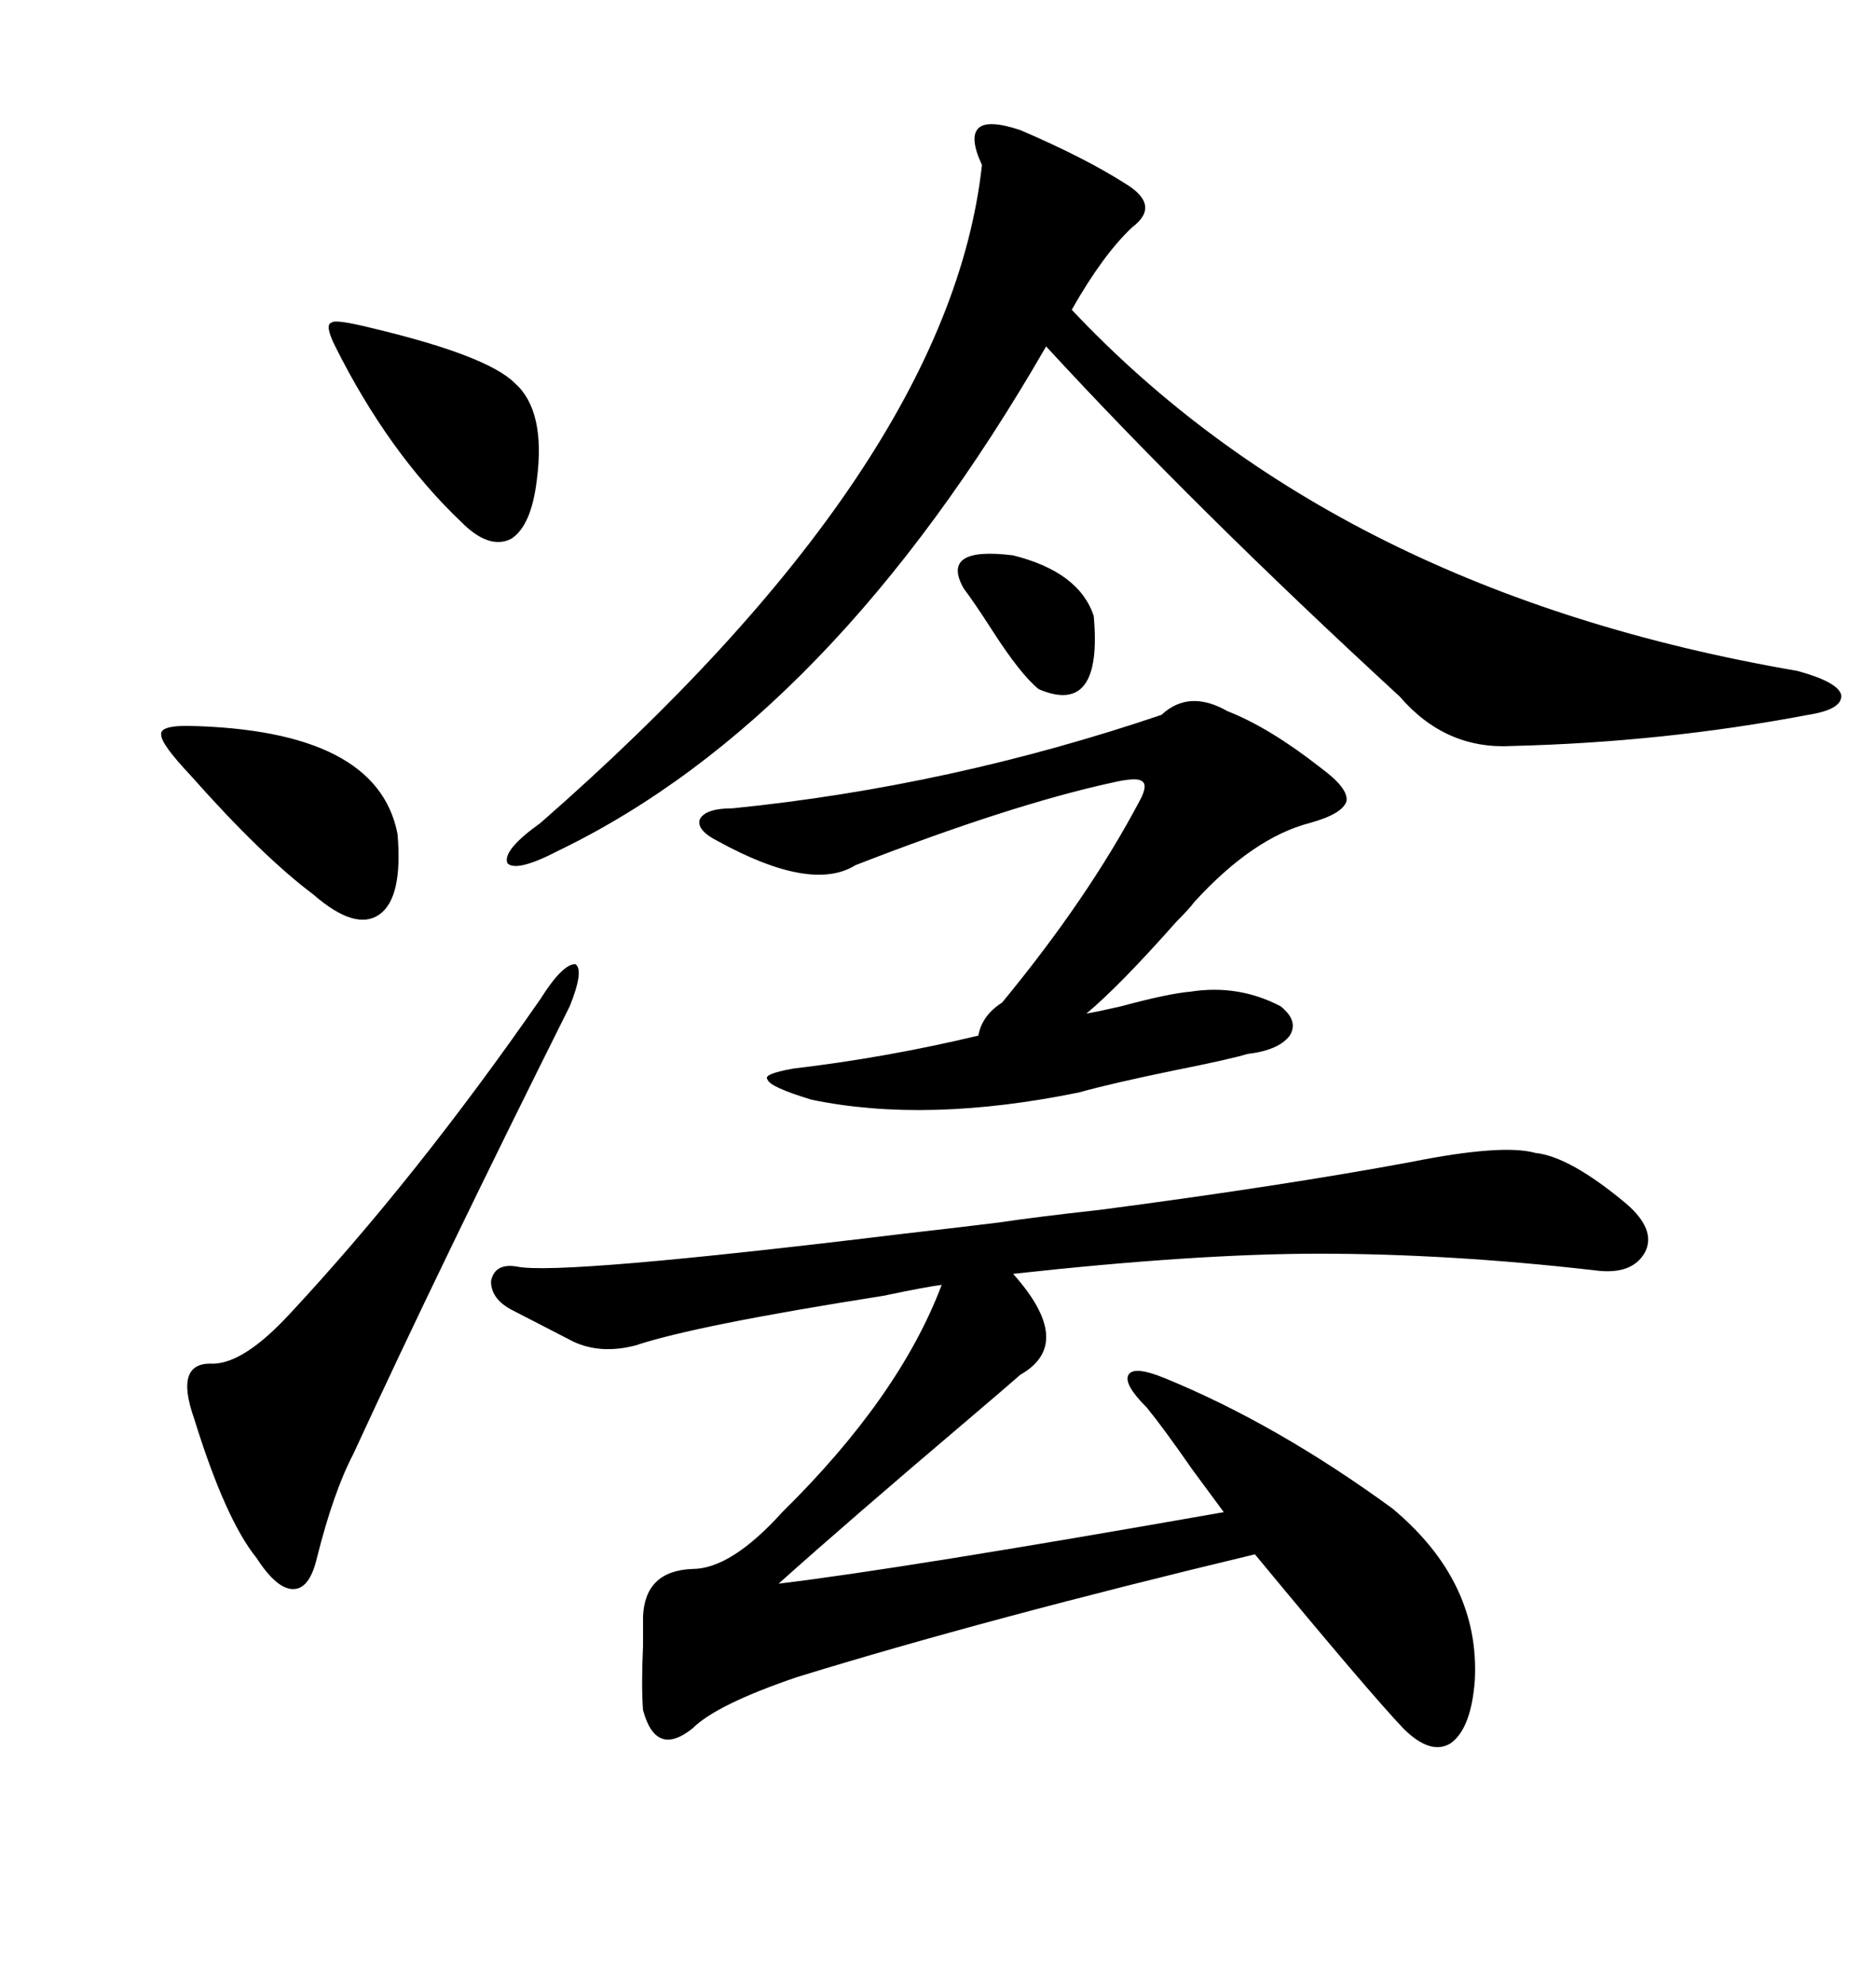 <svg xmlns="http://www.w3.org/2000/svg" xmlns:xlink="http://www.w3.org/1999/xlink" width="300" height="317.285"><path d="M225.59 185.74L225.59 185.74Q240.23 182.81 245.51 184.28L245.51 184.28Q251.07 184.86 260.16 192.48L260.16 192.48Q264.84 196.58 263.09 200.10L263.09 200.10Q261.04 203.91 254.88 203.03L254.88 203.03Q231.74 200.39 210.94 200.39L210.94 200.39Q191.31 200.39 162.01 203.61L162.01 203.61Q171.97 214.75 163.18 219.73L163.18 219.73Q160.84 221.78 154.98 226.76L154.98 226.76Q135.64 243.16 124.51 253.13L124.51 253.13Q144.14 250.78 195.70 241.70L195.70 241.70Q193.95 239.36 190.72 234.96L190.72 234.96Q186.04 228.22 183.40 225L183.40 225Q179.59 221.19 180.47 219.73L180.47 219.73Q181.35 218.26 186.33 220.31L186.33 220.31Q204.20 227.64 222.66 241.11L222.66 241.11Q236.72 252.83 235.84 268.65L235.84 268.65Q235.25 276.27 232.03 278.61L232.03 278.61Q228.81 280.66 224.41 276.27L224.41 276.27Q218.85 270.41 200.68 248.44L200.68 248.44Q157.91 258.69 127.44 268.07L127.44 268.07Q114.55 272.46 110.74 276.27L110.74 276.27Q104.88 280.96 102.83 273.34L102.83 273.34Q102.54 269.53 102.83 263.09L102.83 263.09Q102.83 259.86 102.83 258.40L102.83 258.40Q103.13 251.07 110.74 250.78L110.74 250.78Q116.89 250.78 125.10 241.70L125.10 241.70Q143.85 223.24 150.59 205.37L150.59 205.37Q148.24 205.66 141.21 207.13L141.21 207.13Q111.33 211.82 101.66 215.04L101.66 215.04Q96.09 216.50 91.70 214.45L91.70 214.45L82.03 209.47Q78.52 207.71 78.52 204.79L78.52 204.79Q79.10 201.86 82.62 202.44L82.62 202.44Q89.36 203.91 144.73 197.17L144.73 197.17Q154.98 196.00 159.67 195.41L159.67 195.41Q165.53 194.53 176.07 193.36L176.07 193.36Q205.08 189.55 225.59 185.74ZM163.18 20.80L163.18 20.80Q173.44 25.20 179.88 29.30L179.88 29.30Q185.74 32.81 181.05 36.33L181.05 36.33Q176.37 40.72 171.39 49.51L171.39 49.51Q213.87 94.63 287.40 107.23L287.40 107.23Q293.85 108.98 294.43 111.04L294.43 111.04Q294.73 113.38 289.16 114.26L289.16 114.26Q266.02 118.65 241.70 119.24L241.70 119.24Q231.15 119.82 223.83 111.33L223.83 111.33Q191.02 81.15 167.29 55.37L167.29 55.37Q133.01 114.84 89.36 135.94L89.36 135.94Q82.62 139.45 81.15 137.99L81.15 137.99Q80.27 135.94 86.43 131.54L86.43 131.54Q151.76 74.41 157.03 26.37L157.03 26.37Q154.98 21.97 156.45 20.51L156.45 20.51Q157.91 19.04 163.18 20.80ZM190.43 158.50L190.43 158.50Q198.05 157.32 204.79 160.84L204.79 160.84Q207.71 163.18 206.25 165.53L206.25 165.53Q204.49 167.87 199.51 168.46L199.51 168.46Q196.58 169.34 187.79 171.09L187.79 171.09Q177.83 173.14 172.56 174.61L172.56 174.61Q148.24 179.59 129.79 175.78L129.79 175.78Q123.05 173.73 122.75 172.56L122.75 172.56Q121.88 171.68 126.86 170.80L126.86 170.80Q141.80 169.04 156.45 165.53L156.45 165.53Q157.03 162.30 160.25 160.25L160.25 160.25Q174.02 143.55 182.23 128.03L182.23 128.03Q183.69 125.39 182.52 124.80L182.52 124.80Q181.64 124.22 177.83 125.10L177.83 125.10Q161.72 128.61 136.82 138.28L136.82 138.28Q129.79 142.68 114.84 134.47L114.84 134.47Q111.33 132.71 111.91 130.96L111.91 130.96Q112.79 129.20 117.19 129.20L117.19 129.20Q152.05 125.68 185.74 114.26L185.74 114.26Q190.14 110.16 196.29 113.67L196.29 113.67Q203.03 116.31 211.23 122.75L211.23 122.75Q215.63 125.98 215.33 128.03L215.33 128.03Q214.75 130.08 209.47 131.54L209.47 131.54Q200.39 133.89 191.02 144.14L191.02 144.14Q190.14 145.31 188.09 147.36L188.09 147.36Q179.00 157.62 173.73 162.01L173.73 162.01Q175.49 161.72 179.30 160.84L179.30 160.84Q186.91 158.79 190.43 158.50ZM86.43 159.67L86.43 159.67Q89.94 154.10 91.99 154.10L91.99 154.10Q93.46 154.98 91.11 160.84L91.11 160.84Q70.31 202.44 56.54 232.32L56.54 232.32Q53.32 238.48 50.68 249.02L50.68 249.02Q49.51 254.00 46.88 254.00L46.88 254.00Q44.24 254.00 41.02 249.02L41.02 249.02Q36.04 242.87 31.05 226.76L31.05 226.76Q27.83 217.68 33.98 217.97L33.98 217.97Q38.96 217.97 46.29 210.06L46.29 210.06Q66.50 188.38 86.43 159.67ZM30.47 123.93L30.47 123.93Q25.78 118.95 25.78 117.48L25.78 117.48Q25.49 116.02 29.88 116.02L29.88 116.02Q60.35 116.60 63.57 133.30L63.57 133.30Q64.45 143.55 60.64 146.19L60.64 146.19Q56.84 148.83 50.10 142.97L50.10 142.97Q41.89 136.82 30.47 123.93ZM59.47 52.44L59.47 52.44Q77.93 56.84 82.32 61.23L82.32 61.23Q87.30 65.63 85.84 76.76L85.84 76.76Q84.96 84.08 81.74 86.13L81.74 86.13Q78.22 87.89 73.83 83.50L73.83 83.50Q62.11 72.36 53.61 55.37L53.61 55.37Q51.86 51.86 53.03 51.56L53.03 51.56Q53.61 50.98 59.47 52.44ZM154.10 94.04L154.10 94.04Q150.29 87.30 162.01 88.77L162.01 88.77Q172.56 91.41 174.90 98.44L174.90 98.44Q176.37 114.55 166.11 110.16L166.11 110.16Q163.18 107.81 158.50 100.49L158.50 100.49Q155.86 96.39 154.10 94.04Z"/></svg>